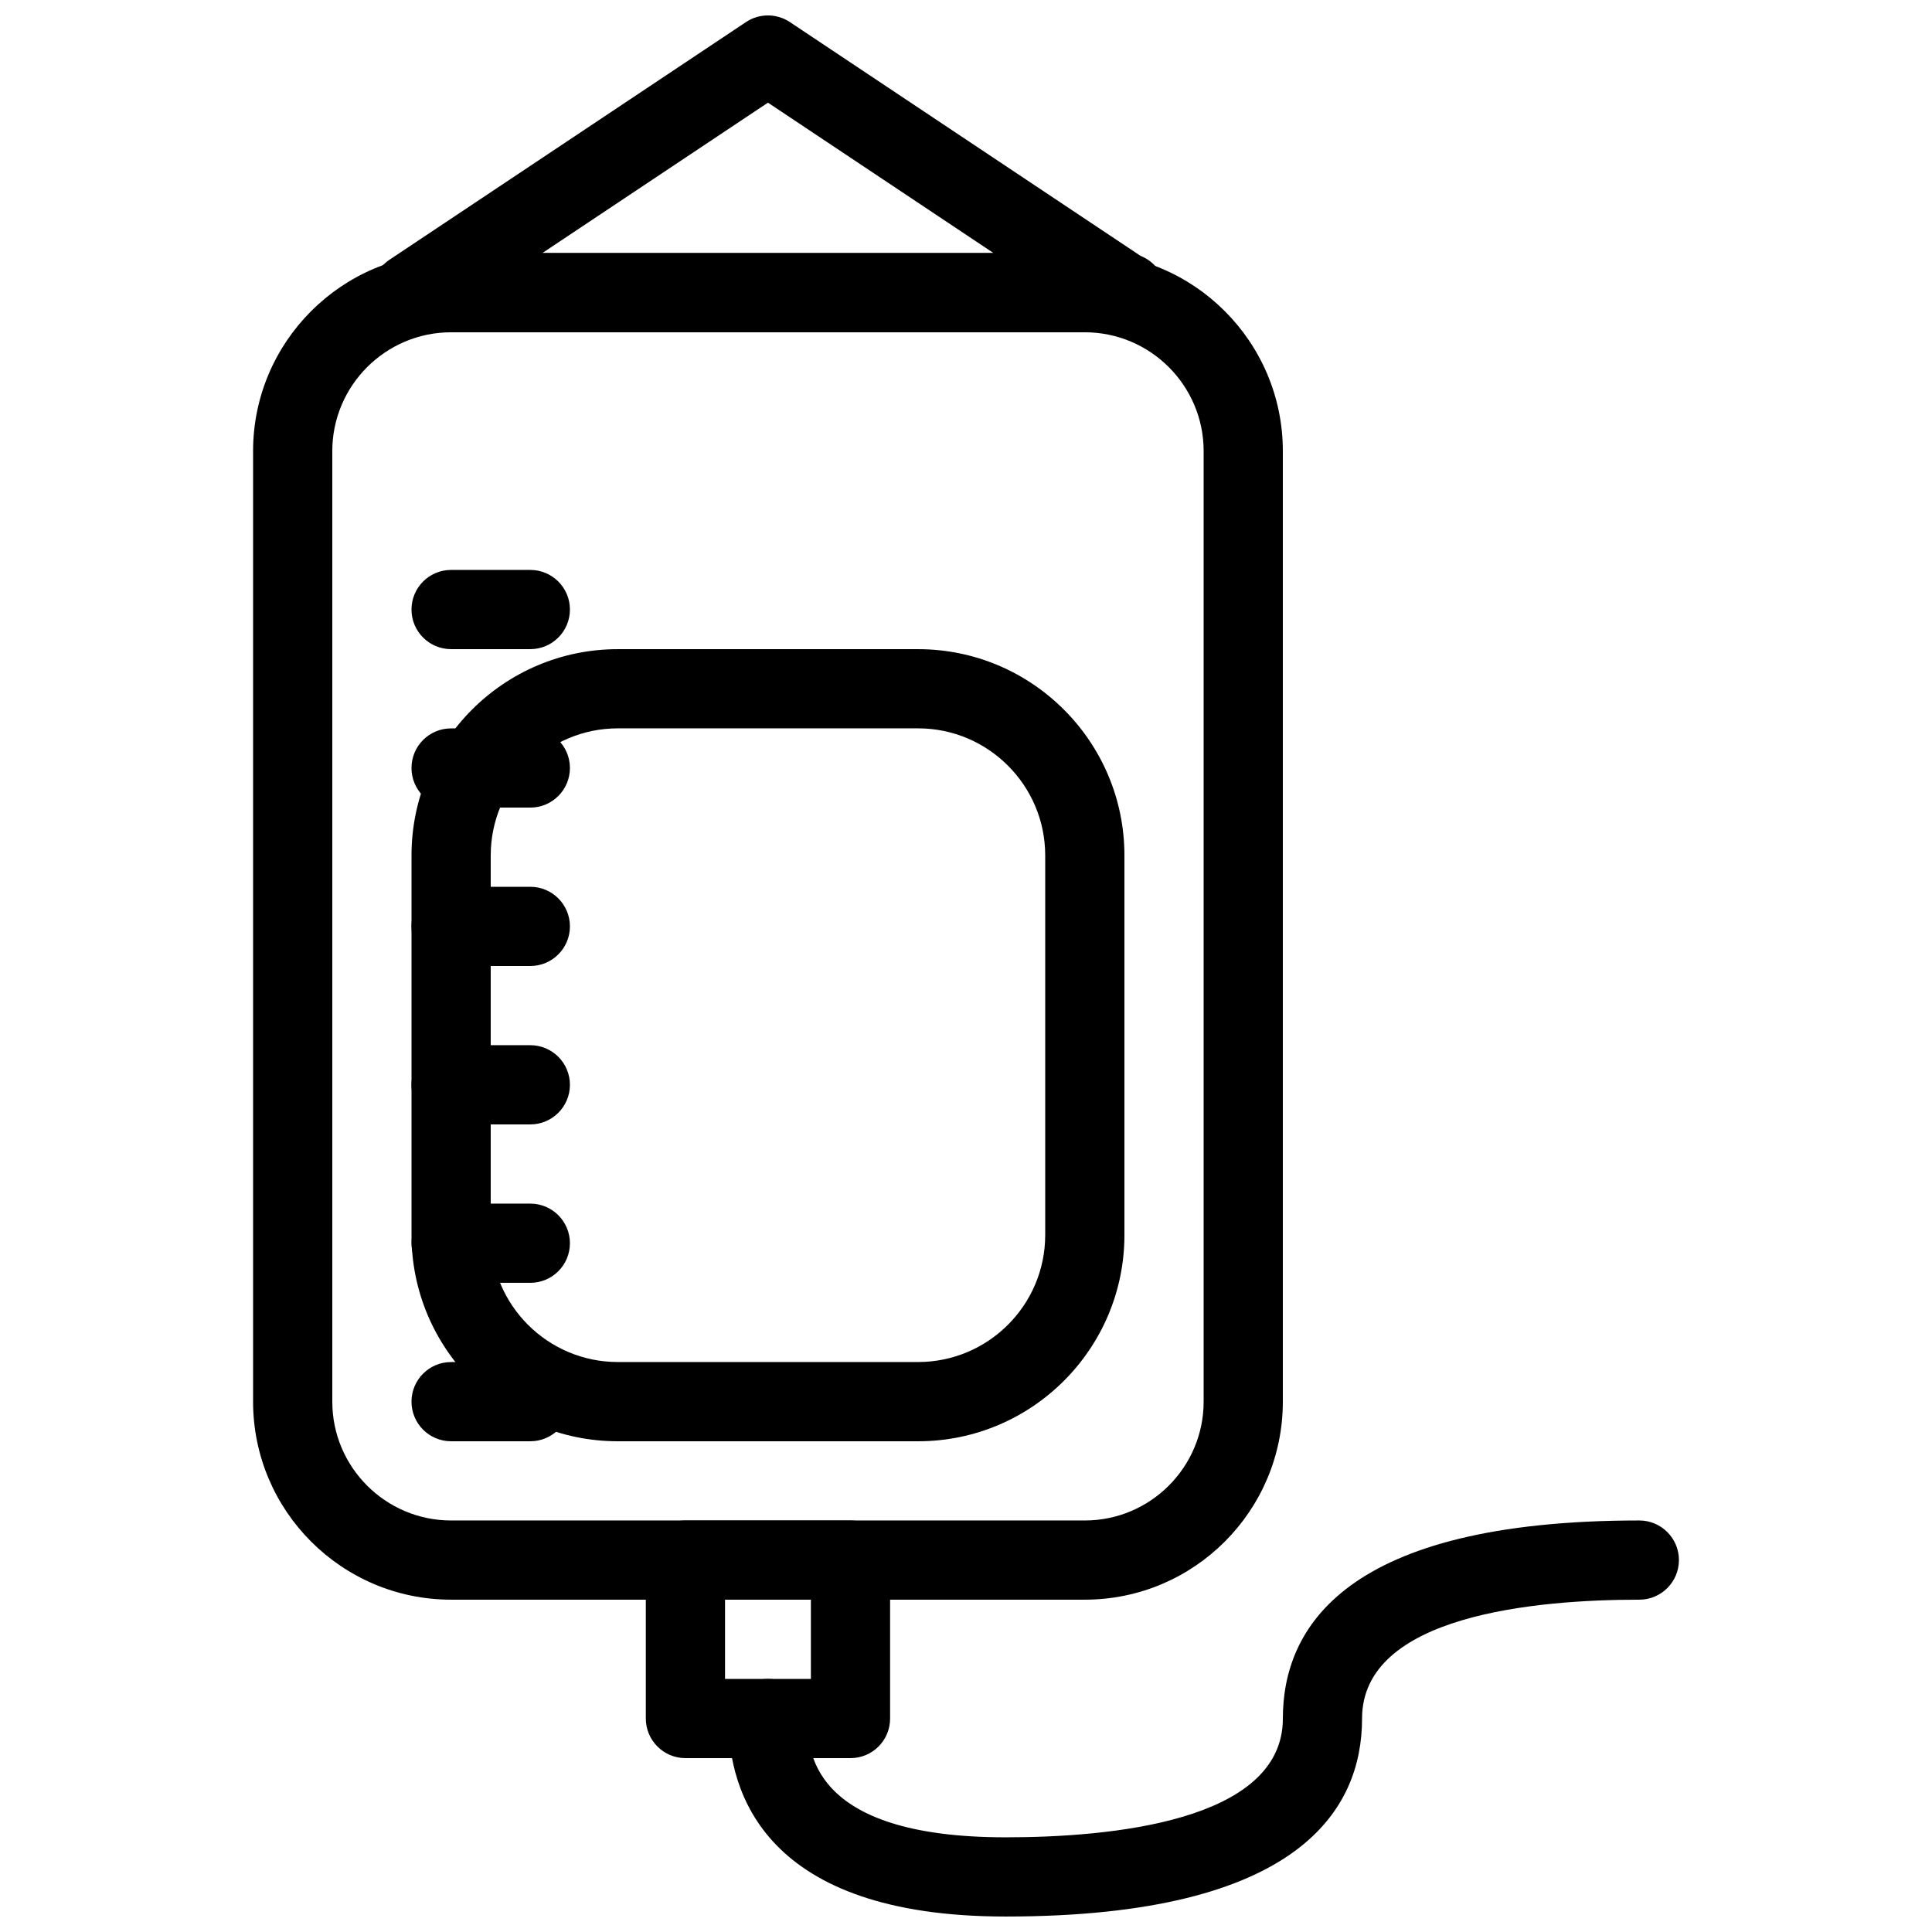 <?xml version="1.0" encoding="UTF-8"?>
<!-- Uploaded to: SVG Repo, www.svgrepo.com, Generator: SVG Repo Mixer Tools -->
<svg width="800px" height="800px" version="1.1" viewBox="144 144 512 512" xmlns="http://www.w3.org/2000/svg">
 <defs>
  <clipPath id="b">
   <path d="m242 148.09h211v84.906h-211z"/>
  </clipPath>
  <clipPath id="a">
   <path d="m337 546h252v105.9h-252z"/>
  </clipPath>
 </defs>
 <path d="m431.49 567.93h-167.94c-28.949 0-52.48-23.531-52.48-52.48v-251.91c0-28.926 23.531-52.477 52.48-52.477h167.94c28.945 0 52.477 23.551 52.477 52.48v251.91c0 28.945-23.531 52.477-52.477 52.477zm-167.94-335.87c-17.359 0-31.488 14.129-31.488 31.488v251.91c0 17.359 14.129 31.484 31.488 31.484h167.94c17.359 0 31.488-14.129 31.488-31.488v-251.91c0-17.355-14.129-31.484-31.488-31.484z"/>
 <g clip-path="url(#b)">
  <path d="m442.4 232.06h-0.418-188.93c-4.641 0-8.711-3.023-10.055-7.453s0.379-9.215 4.219-11.777l94.465-62.977c3.527-2.352 8.125-2.352 11.652 0l92.91 61.949c3.902 1.531 6.652 5.332 6.652 9.762 0 5.812-4.703 10.496-10.496 10.496zm-154.69-20.992h119.59l-59.781-39.863z"/>
 </g>
 <path d="m387.32 525.95h-79.602c-30.145 0-54.664-24.516-54.664-54.66v-100.59c0-30.145 24.52-54.664 54.664-54.664h79.582c30.164 0 54.684 24.52 54.684 54.664v100.59c0 30.145-24.52 54.66-54.664 54.66zm-79.602-188.93c-18.559 0-33.672 15.113-33.672 33.672v100.59c0 18.578 15.113 33.668 33.672 33.668h79.582c18.574 0 33.691-15.09 33.691-33.668v-100.59c0-18.559-15.117-33.672-33.672-33.672z"/>
 <path d="m284.54 316.03h-20.992c-5.793 0-10.496-4.684-10.496-10.496 0-5.816 4.703-10.496 10.496-10.496h20.992c5.793 0 10.496 4.703 10.496 10.496 0 5.793-4.703 10.496-10.496 10.496z"/>
 <path d="m284.54 358.02h-20.992c-5.793 0-10.496-4.684-10.496-10.496 0-5.816 4.703-10.496 10.496-10.496h20.992c5.793 0 10.496 4.699 10.496 10.496 0 5.793-4.703 10.496-10.496 10.496z"/>
 <path d="m284.54 400h-20.992c-5.793 0-10.496-4.684-10.496-10.496 0-5.816 4.703-10.496 10.496-10.496h20.992c5.793 0 10.496 4.699 10.496 10.496 0 5.793-4.703 10.496-10.496 10.496z"/>
 <path d="m284.54 441.98h-20.992c-5.793 0-10.496-4.684-10.496-10.496 0-5.816 4.703-10.496 10.496-10.496h20.992c5.793 0 10.496 4.699 10.496 10.496 0 5.793-4.703 10.496-10.496 10.496z"/>
 <path d="m284.54 483.96h-20.992c-5.793 0-10.496-4.68-10.496-10.492 0-5.816 4.703-10.496 10.496-10.496h20.992c5.793 0 10.496 4.699 10.496 10.496 0 5.793-4.703 10.492-10.496 10.492z"/>
 <path d="m284.54 525.95h-20.992c-5.793 0-10.496-4.68-10.496-10.496 0-5.812 4.703-10.496 10.496-10.496h20.992c5.793 0 10.496 4.703 10.496 10.496 0 5.797-4.703 10.496-10.496 10.496z"/>
 <path d="m369.39 609.92h-43.746c-5.793 0-10.496-4.703-10.496-10.496v-41.984c0-5.793 4.703-10.496 10.496-10.496h43.746c5.793 0 10.496 4.703 10.496 10.496v41.984c0 5.816-4.699 10.496-10.496 10.496zm-33.25-20.992h22.754v-20.992h-22.754z"/>
 <g clip-path="url(#a)">
  <path d="m410.5 651.9c-63.922 0-73.473-32.871-73.473-52.48 0-5.793 4.699-10.496 10.496-10.496 5.793 0 10.496 4.703 10.496 10.496 0 7.789 0 31.488 52.48 31.488 27.457 0 73.473-4.094 73.473-31.488 0-23.953 16.375-52.48 94.465-52.48 5.793 0 10.496 4.703 10.496 10.496-0.004 5.797-4.703 10.496-10.5 10.496-27.457 0-73.473 4.094-73.473 31.488 0 23.953-16.371 52.48-94.461 52.48z"/>
 </g>
</svg>